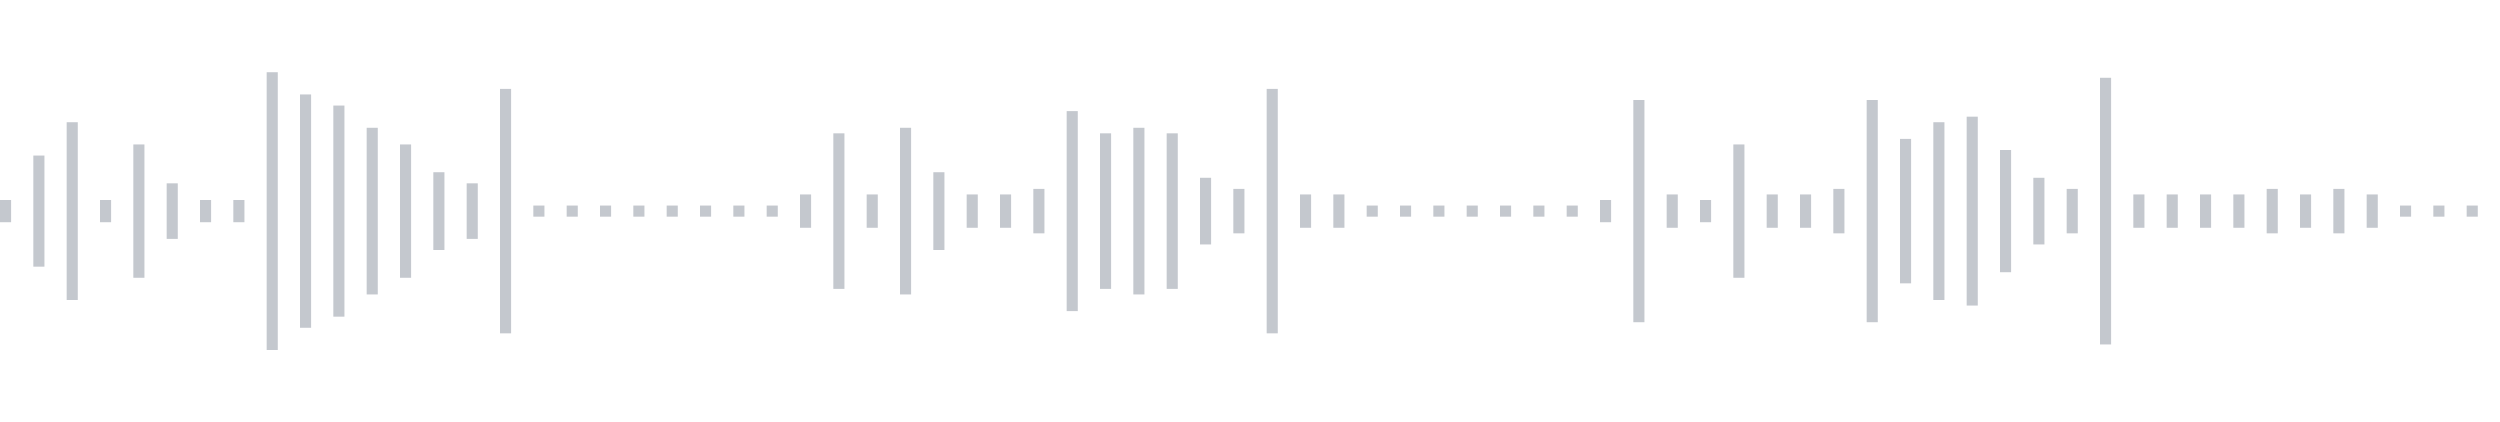 <svg xmlns="http://www.w3.org/2000/svg" xmlns:xlink="http://www.w3/org/1999/xlink" viewBox="0 0 225 38" preserveAspectRatio="none" width="100%" height="100%" fill="#C4C8CE"><g id="waveform-4fd07c83-f7cb-4fe4-b673-55b971a49e20"><rect x="0" y="18.0" width="1" height="2"/><rect x="3" y="14.0" width="1" height="10"/><rect x="6" y="11.0" width="1" height="16"/><rect x="9" y="18.0" width="1" height="2"/><rect x="12" y="13.0" width="1" height="12"/><rect x="15" y="16.5" width="1" height="5"/><rect x="18" y="18.0" width="1" height="2"/><rect x="21" y="18.0" width="1" height="2"/><rect x="24" y="6.5" width="1" height="25"/><rect x="27" y="8.5" width="1" height="21"/><rect x="30" y="9.5" width="1" height="19"/><rect x="33" y="11.5" width="1" height="15"/><rect x="36" y="13.0" width="1" height="12"/><rect x="39" y="15.5" width="1" height="7"/><rect x="42" y="16.5" width="1" height="5"/><rect x="45" y="8.0" width="1" height="22"/><rect x="48" y="18.5" width="1" height="1"/><rect x="51" y="18.5" width="1" height="1"/><rect x="54" y="18.5" width="1" height="1"/><rect x="57" y="18.5" width="1" height="1"/><rect x="60" y="18.5" width="1" height="1"/><rect x="63" y="18.5" width="1" height="1"/><rect x="66" y="18.5" width="1" height="1"/><rect x="69" y="18.5" width="1" height="1"/><rect x="72" y="17.5" width="1" height="3"/><rect x="75" y="12.0" width="1" height="14"/><rect x="78" y="17.5" width="1" height="3"/><rect x="81" y="11.5" width="1" height="15"/><rect x="84" y="15.5" width="1" height="7"/><rect x="87" y="17.5" width="1" height="3"/><rect x="90" y="17.5" width="1" height="3"/><rect x="93" y="17.0" width="1" height="4"/><rect x="96" y="10.0" width="1" height="18"/><rect x="99" y="12.0" width="1" height="14"/><rect x="102" y="11.5" width="1" height="15"/><rect x="105" y="12.0" width="1" height="14"/><rect x="108" y="16.0" width="1" height="6"/><rect x="111" y="17.0" width="1" height="4"/><rect x="114" y="8.0" width="1" height="22"/><rect x="117" y="17.5" width="1" height="3"/><rect x="120" y="17.5" width="1" height="3"/><rect x="123" y="18.5" width="1" height="1"/><rect x="126" y="18.5" width="1" height="1"/><rect x="129" y="18.5" width="1" height="1"/><rect x="132" y="18.5" width="1" height="1"/><rect x="135" y="18.5" width="1" height="1"/><rect x="138" y="18.5" width="1" height="1"/><rect x="141" y="18.5" width="1" height="1"/><rect x="144" y="18.0" width="1" height="2"/><rect x="147" y="9.0" width="1" height="20"/><rect x="150" y="17.5" width="1" height="3"/><rect x="153" y="18.0" width="1" height="2"/><rect x="156" y="13.0" width="1" height="12"/><rect x="159" y="17.5" width="1" height="3"/><rect x="162" y="17.5" width="1" height="3"/><rect x="165" y="17.0" width="1" height="4"/><rect x="168" y="9.0" width="1" height="20"/><rect x="171" y="12.5" width="1" height="13"/><rect x="174" y="11.0" width="1" height="16"/><rect x="177" y="10.5" width="1" height="17"/><rect x="180" y="13.5" width="1" height="11"/><rect x="183" y="16.0" width="1" height="6"/><rect x="186" y="17.0" width="1" height="4"/><rect x="189" y="7.0" width="1" height="24"/><rect x="192" y="17.5" width="1" height="3"/><rect x="195" y="17.5" width="1" height="3"/><rect x="198" y="17.5" width="1" height="3"/><rect x="201" y="17.5" width="1" height="3"/><rect x="204" y="17.0" width="1" height="4"/><rect x="207" y="17.5" width="1" height="3"/><rect x="210" y="17.0" width="1" height="4"/><rect x="213" y="17.5" width="1" height="3"/><rect x="216" y="18.5" width="1" height="1"/><rect x="219" y="18.5" width="1" height="1"/><rect x="222" y="18.5" width="1" height="1"/></g></svg>
